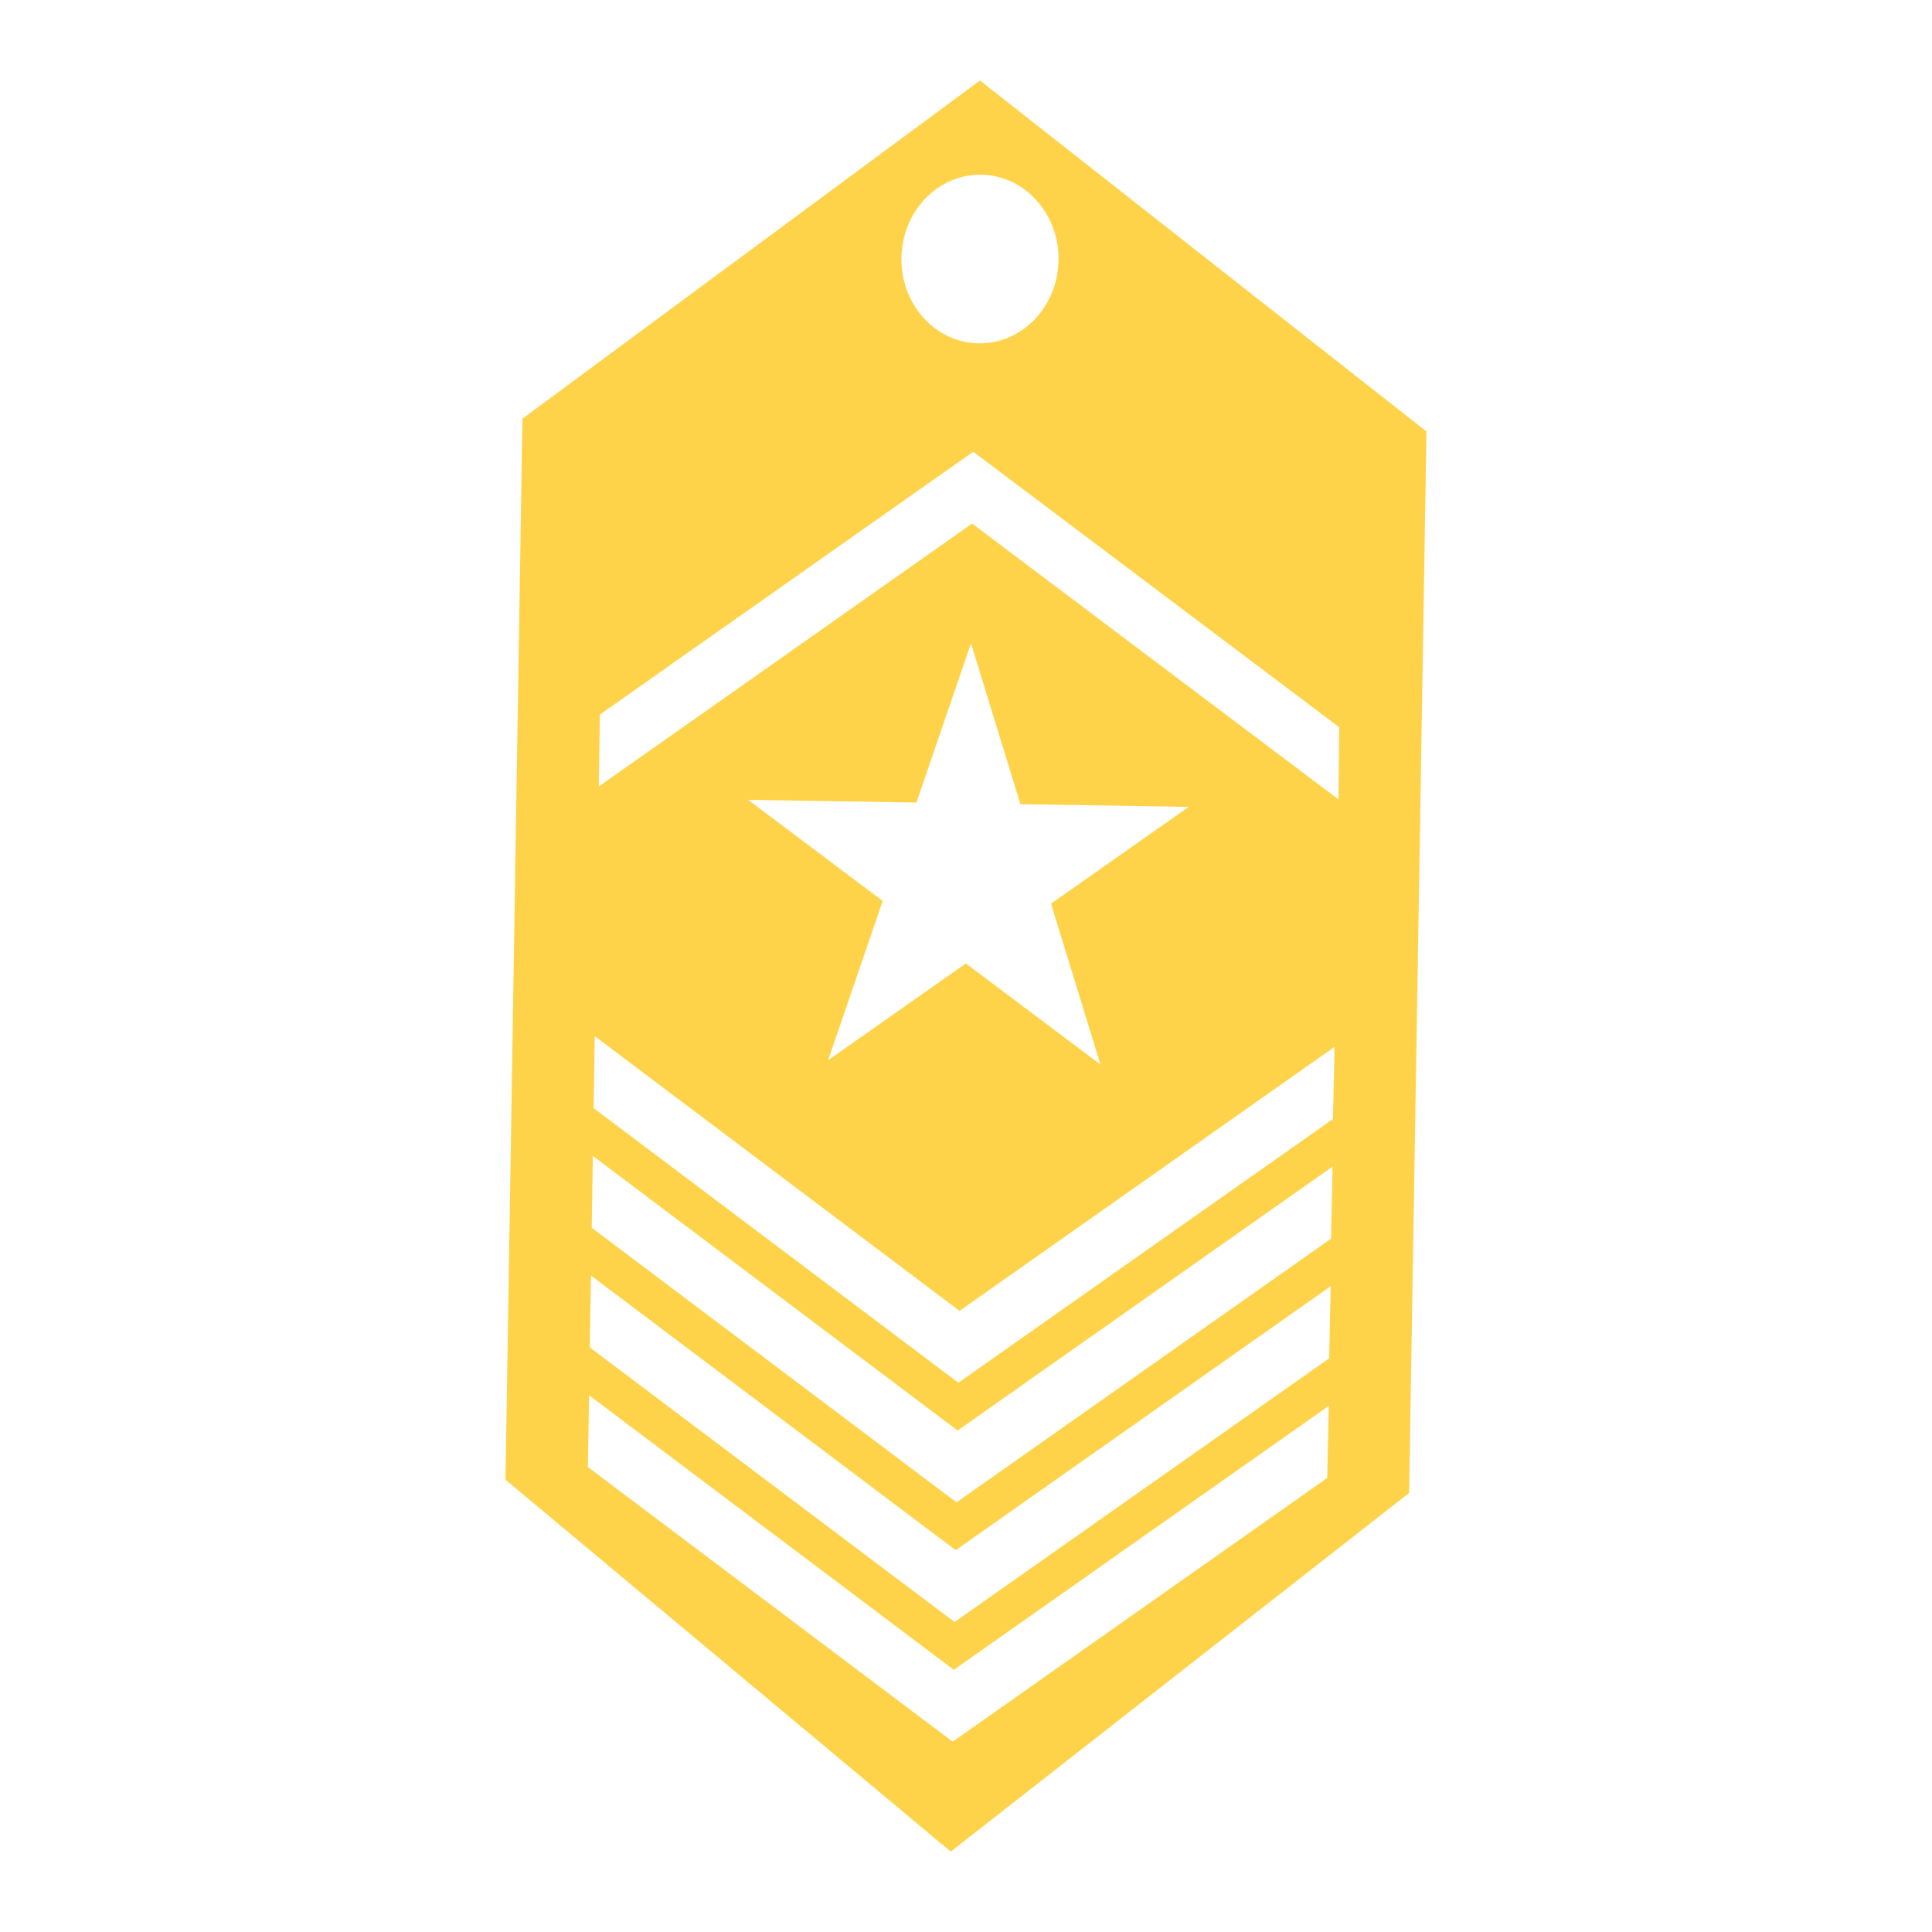 <?xml version="1.0" encoding="utf-8"?>
<!-- Designed by Vexels.com - 2019 All Rights Reserved - https://vexels.com/terms-and-conditions/  -->
<svg version="1.1" id="Layer_1" xmlns="http://www.w3.org/2000/svg" xmlns:xlink="http://www.w3.org/1999/xlink" x="0px" y="0px"
	 viewBox="0 0 1200 1200" enable-background="new 0 0 1200 1200" xml:space="preserve">
<g>
	<path fill="#FFD349" d="M608.675,50L324.492,260.039L313.975,919.09l276.445,230.907l0.1-0.233l0.094,0.236l284.635-222.721
		l10.776-659.253L608.675,50z M609.509,108.523c26.949,0.43,48.421,24.224,47.959,53.146c-0.461,28.922-22.682,52.019-49.631,51.589
		s-48.421-24.224-47.959-53.146C560.34,131.19,582.56,108.093,609.509,108.523z M824.387,917.984l-232.591,163.739l-0.077-0.174
		l-0.082,0.172l-226.48-170.5l0.712-44.611l226.558,170.558L825.31,873.225L824.387,917.984z M825.573,843.665l-232.592,163.739
		l-0.076-0.174l-0.082,0.171l-226.48-170.5l0.712-44.611L593.613,962.85l232.883-163.944L825.573,843.665z M826.759,769.346
		L594.168,933.086l-0.077-0.174l-0.082,0.172l-226.481-170.5l0.712-44.611L594.8,888.531l232.882-163.944L826.759,769.346z
		 M827.945,695.027L595.353,858.767l-0.076-0.174l-0.082,0.172l-226.481-170.5l0.713-44.664l226.558,170.612l232.882-163.944
		L827.945,695.027z M683.51,661.196l-83.588-62.792l-85.55,60.093l33.889-98.901l-83.588-62.792l104.533,1.668l33.888-98.901
		l30.716,99.932l104.532,1.668l-85.549,60.093L683.51,661.196z M831.322,496.486L603.79,325.194L371.903,488.489l0.712-44.664
		l231.806-163.186l0.077,0.174l0.082-0.172l227.248,171.078L831.322,496.486z"/>
</g>
</svg>
